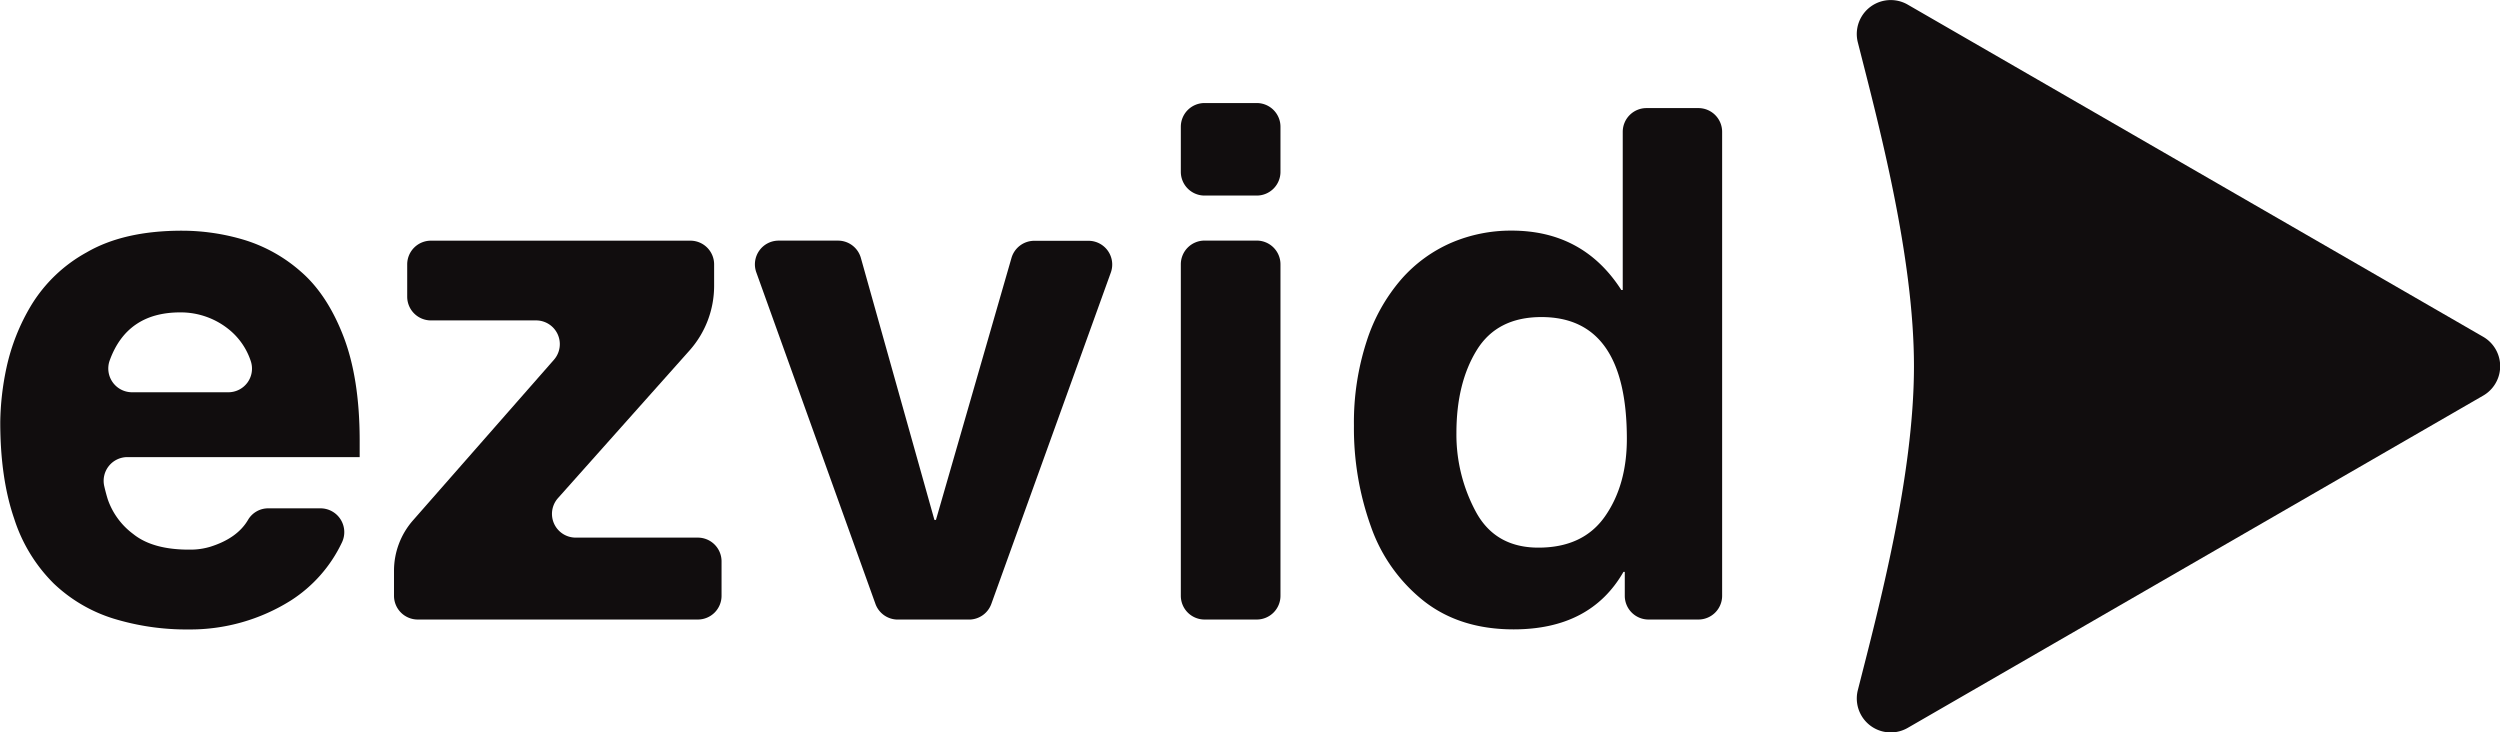 <svg xmlns="http://www.w3.org/2000/svg" viewBox="0 0 589.08 172.6"><defs><style>.cls-1{fill:#110d0e;}</style></defs><title>ezvid-logo22222</title><g id="TEMPLATE_delete_" data-name="TEMPLATE (delete)"><path class="cls-1" d="M268.62,533.48H281a5.61,5.61,0,0,1,5,8.1A32.92,32.92,0,0,1,274,555.19a44.53,44.53,0,0,1-24,6.83,58.7,58.7,0,0,1-17.8-2.56,35.75,35.75,0,0,1-14.09-8.28,37.59,37.59,0,0,1-9.3-15.24q-3.29-9.53-3.29-22.77a65.14,65.14,0,0,1,1.47-12.84,48.35,48.35,0,0,1,5.8-14.65,35,35,0,0,1,13.1-12.52q8.78-5.1,22.42-5.1a51.09,51.09,0,0,1,14.64,2.15,36.12,36.12,0,0,1,13.41,7.5q6.19,5.35,10,15.18t3.85,24.34v4.18H235.48a5.59,5.59,0,0,0-5.47,6.78q.37,1.63.84,3.16a17.13,17.13,0,0,0,6,8.18q4.68,3.77,13.54,3.68a16.16,16.16,0,0,0,4.66-.69q6.33-2,8.86-6.33A5.49,5.49,0,0,1,268.62,533.48Zm-32-27.35h22.61a5.57,5.57,0,0,0,5.31-7.37,16,16,0,0,0-4.63-7,18,18,0,0,0-12-4.45q-12.48,0-16.59,11.29A5.6,5.6,0,0,0,236.58,506.13Z" transform="translate(-205.46 -413.7)"/><path class="cls-1" d="M368,496.21l-31.06,34.86a5.59,5.59,0,0,0,4.17,9.31h28.78a5.59,5.59,0,0,1,5.59,5.59v8.12a5.59,5.59,0,0,1-5.59,5.59h-66a5.59,5.59,0,0,1-5.59-5.59v-5.91a18,18,0,0,1,4.47-11.86l33.21-37.84a5.59,5.59,0,0,0-4.2-9.28H307a5.59,5.59,0,0,1-5.59-5.59V476a5.59,5.59,0,0,1,5.59-5.59h61.14a5.59,5.59,0,0,1,5.59,5.59v5A22.91,22.91,0,0,1,368,496.21Z" transform="translate(-205.46 -413.7)"/><path class="cls-1" d="M467.22,477.88,439.05,556a5.59,5.59,0,0,1-5.26,3.69H417a5.59,5.59,0,0,1-5.26-3.7l-28.07-78.11a5.59,5.59,0,0,1,5.26-7.48h14a5.59,5.59,0,0,1,5.38,4.08l17.33,61.73H426l17.81-61.77a5.59,5.59,0,0,1,5.37-4H462A5.59,5.59,0,0,1,467.22,477.88Z" transform="translate(-205.46 -413.7)"/><path class="cls-1" d="M507.18,443.57v10.62a5.59,5.59,0,0,1-5.59,5.59h-12.3a5.59,5.59,0,0,1-5.59-5.59V443.57a5.59,5.59,0,0,1,5.59-5.59h12.3A5.59,5.59,0,0,1,507.18,443.57Zm-17.89,26.82h12.3a5.59,5.59,0,0,1,5.59,5.59v78.11a5.59,5.59,0,0,1-5.59,5.59h-12.3a5.59,5.59,0,0,1-5.59-5.59V476A5.59,5.59,0,0,1,489.29,470.39Z" transform="translate(-205.46 -413.7)"/><path class="cls-1" d="M611.25,444.76V554.09a5.59,5.59,0,0,1-5.59,5.59H593.9a5.59,5.59,0,0,1-5.59-5.59v-5.64H588Q580.23,562,562.11,562q-12.59,0-21.1-6.64a38.58,38.58,0,0,1-12.52-17.6,68.44,68.44,0,0,1-4-23.74,61.83,61.83,0,0,1,3-19.92,41.75,41.75,0,0,1,8.14-14.57,33.28,33.28,0,0,1,11.83-8.64,35.68,35.68,0,0,1,14.17-2.85q16.89,0,25.87,14h.33V444.76a5.59,5.59,0,0,1,5.59-5.59h12.29A5.59,5.59,0,0,1,611.25,444.76Zm-62.61,71a38.32,38.32,0,0,0,4.58,18.53q4.57,8.45,14.74,8.45,10.54,0,15.69-7.37t5.15-18.26q0-28.7-20.14-28.7-10.42,0-15.22,7.78T548.64,515.73Z" transform="translate(-205.46 -413.7)"/><path class="cls-1" d="M655,414.8a8,8,0,0,0-11.77,8.91c4.94,19.42,13.22,50.44,13.22,76.29s-8.28,56.9-13.22,76.3A8,8,0,0,0,655,585.2l135.56-78.27a8,8,0,0,0,0-13.88Z" transform="translate(-205.46 -413.7)"/></g></svg>